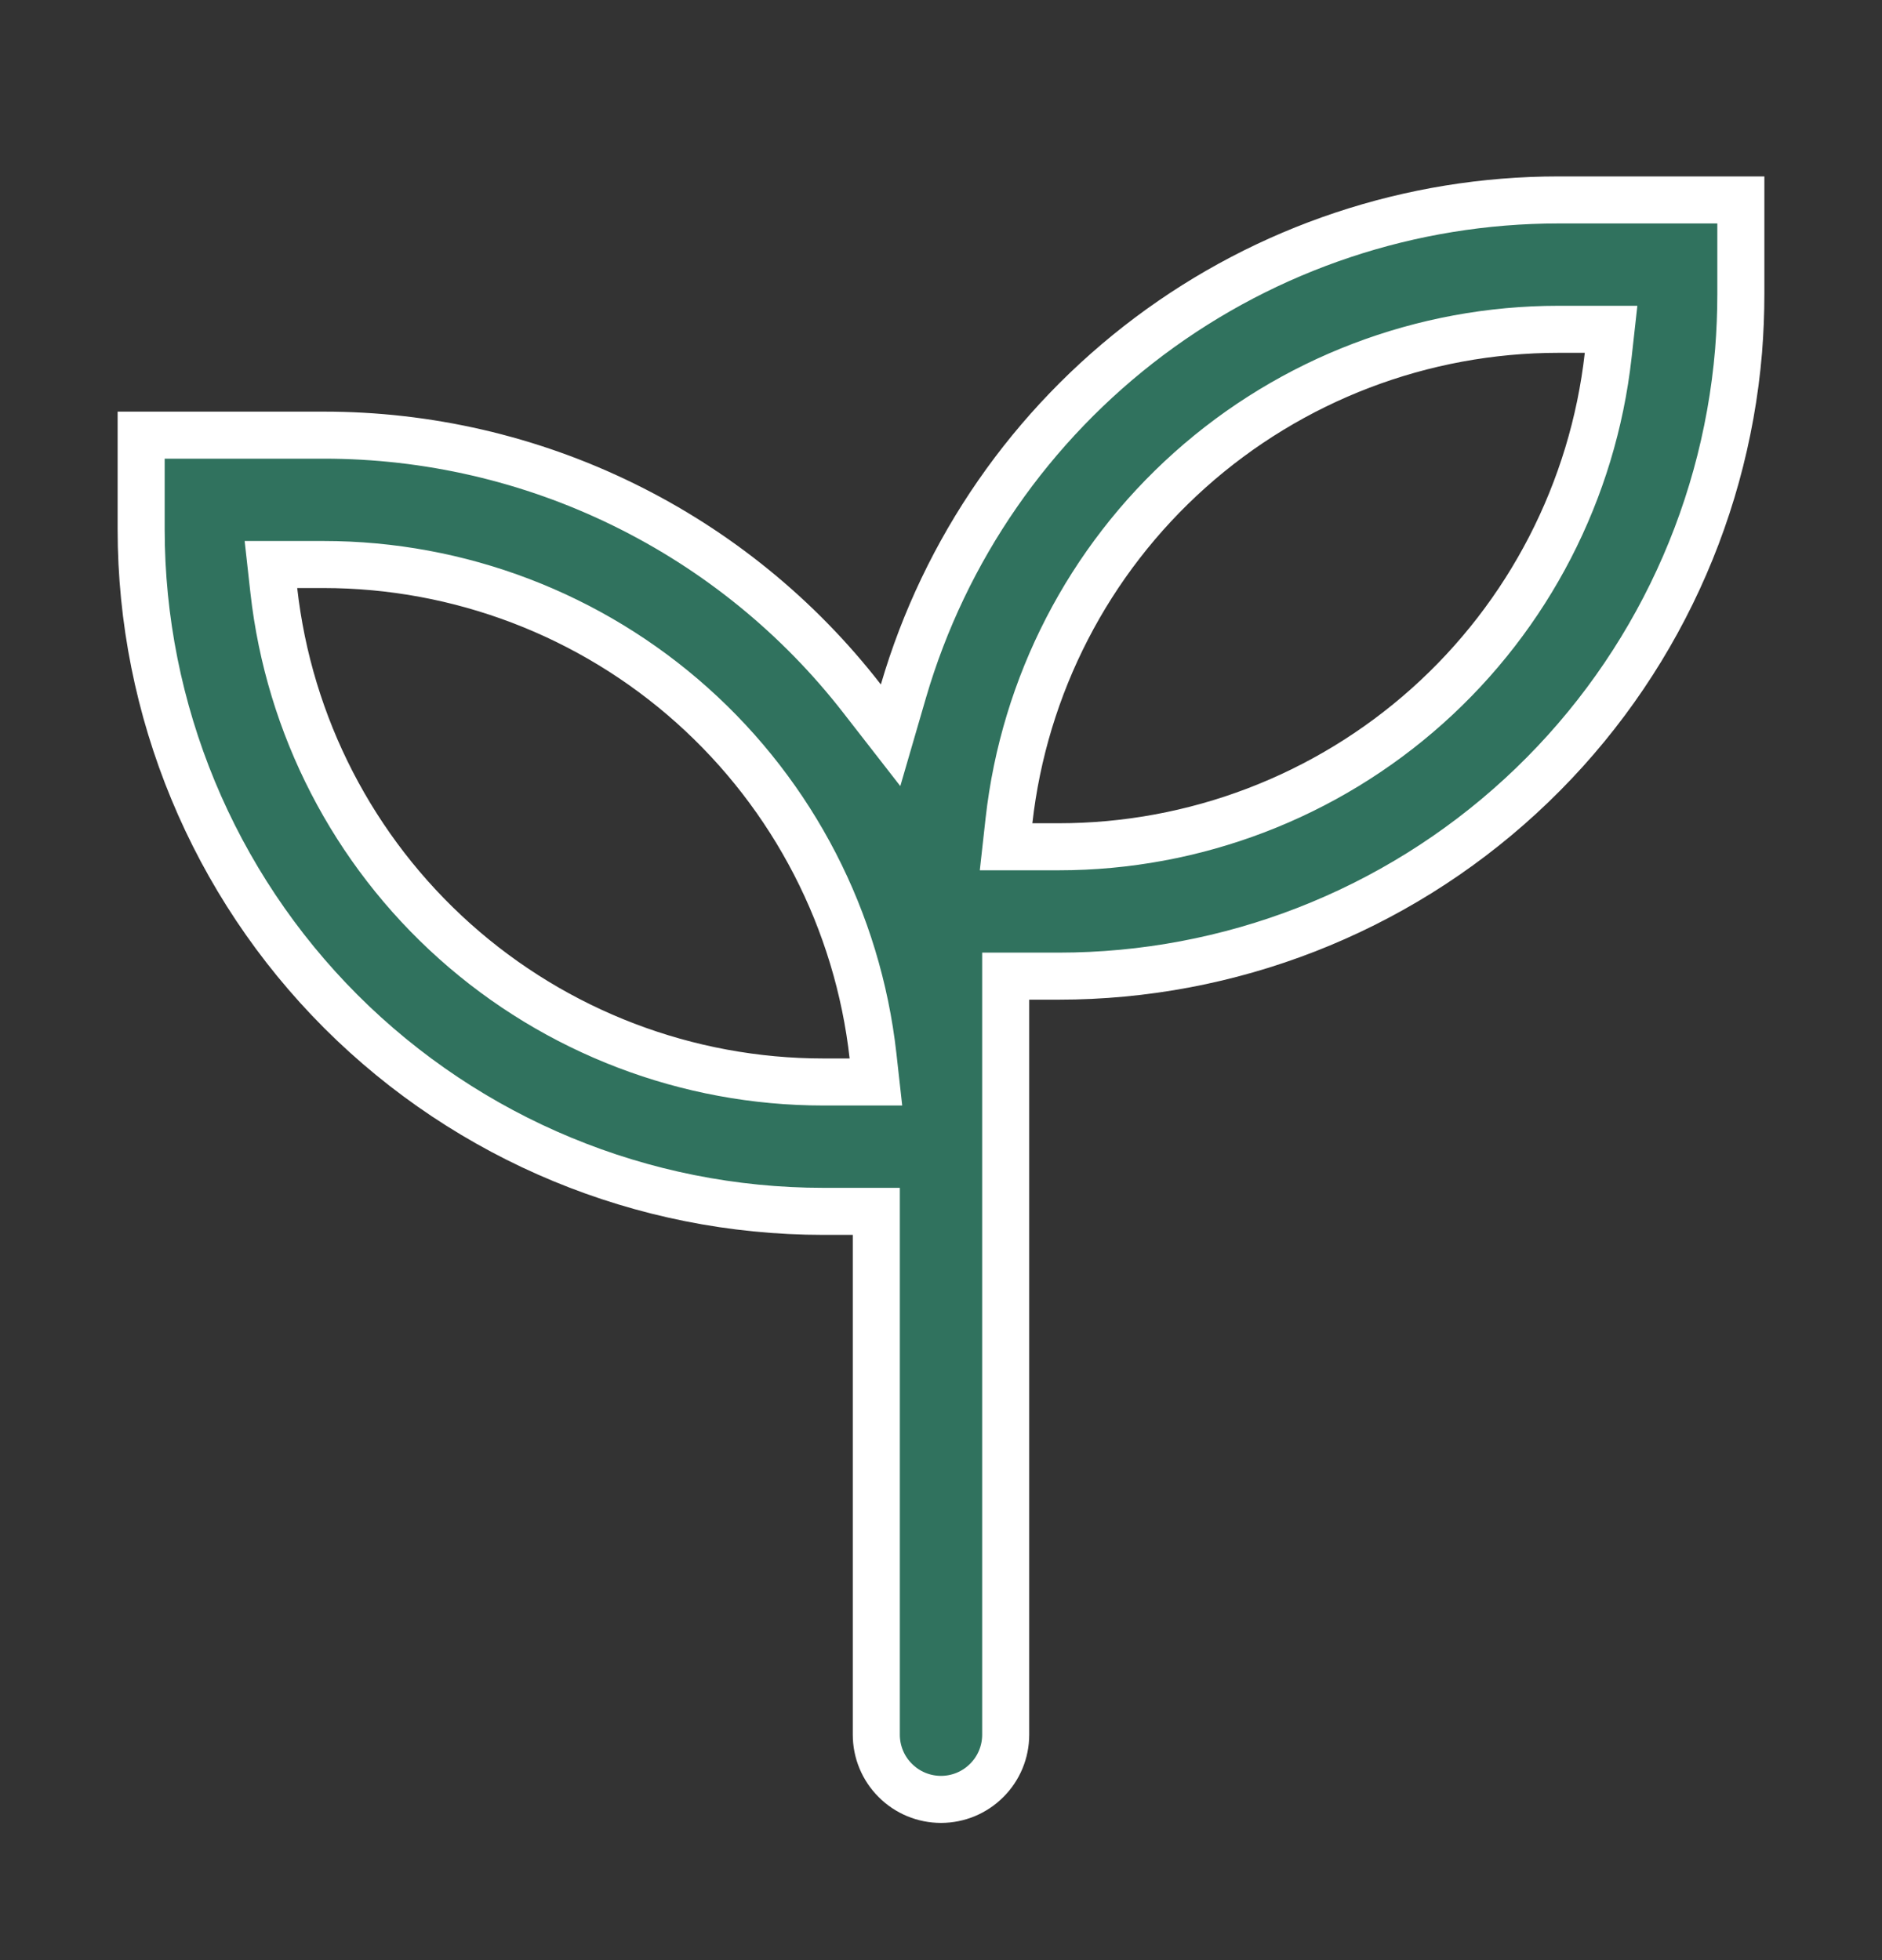 <?xml version="1.0" encoding="UTF-8"?> <svg xmlns="http://www.w3.org/2000/svg" width="24" height="25" viewBox="0 0 24 25" fill="none"><rect x="0" y="0" width="24" height="25" fill="#333333" stroke="none"/> <path d="M1.8 5.55L4.125 5.55L4.125 5.55C5.451 5.549 6.76 5.851 7.951 6.435C9.142 7.018 10.184 7.866 10.996 8.914L11.357 9.378L11.521 8.814C12.049 7.007 13.149 5.42 14.655 4.29C16.161 3.161 17.992 2.55 19.875 2.55C19.875 2.55 19.875 2.55 19.875 2.55H22.2V3.75C22.2 3.992 22.19 4.234 22.171 4.476C21.989 6.65 20.997 8.677 19.391 10.153C17.785 11.631 15.682 12.45 13.5 12.45H13.5H13.125H12.825V12.75V22.125C12.825 22.344 12.738 22.554 12.583 22.708C12.429 22.863 12.219 22.95 12 22.95C11.781 22.95 11.571 22.863 11.417 22.708C11.262 22.554 11.175 22.344 11.175 22.125V15.75V15.45H10.875H10.5C8.193 15.45 5.98 14.533 4.348 12.902C2.717 11.27 1.8 9.057 1.8 6.75V5.55ZM12.867 10.467L12.83 10.8H13.165H13.5C13.5 10.8 13.5 10.8 13.5 10.8C15.234 10.8 16.908 10.161 18.201 9.005C19.494 7.849 20.315 6.257 20.508 4.533L20.545 4.2H20.209H19.875C19.875 4.2 19.875 4.2 19.875 4.2C18.141 4.2 16.467 4.839 15.174 5.995C13.881 7.151 13.06 8.743 12.867 10.467ZM8.826 8.995C7.533 7.839 5.859 7.2 4.125 7.2C4.125 7.2 4.125 7.2 4.125 7.2H3.791H3.455L3.492 7.533C3.685 9.257 4.506 10.849 5.799 12.005C7.092 13.161 8.766 13.8 10.5 13.8C10.5 13.8 10.5 13.8 10.5 13.8H10.835H11.17L11.133 13.467C10.94 11.743 10.119 10.151 8.826 8.995Z" fill="#30725E" stroke="white" stroke-width="0.6"></path> </svg> 